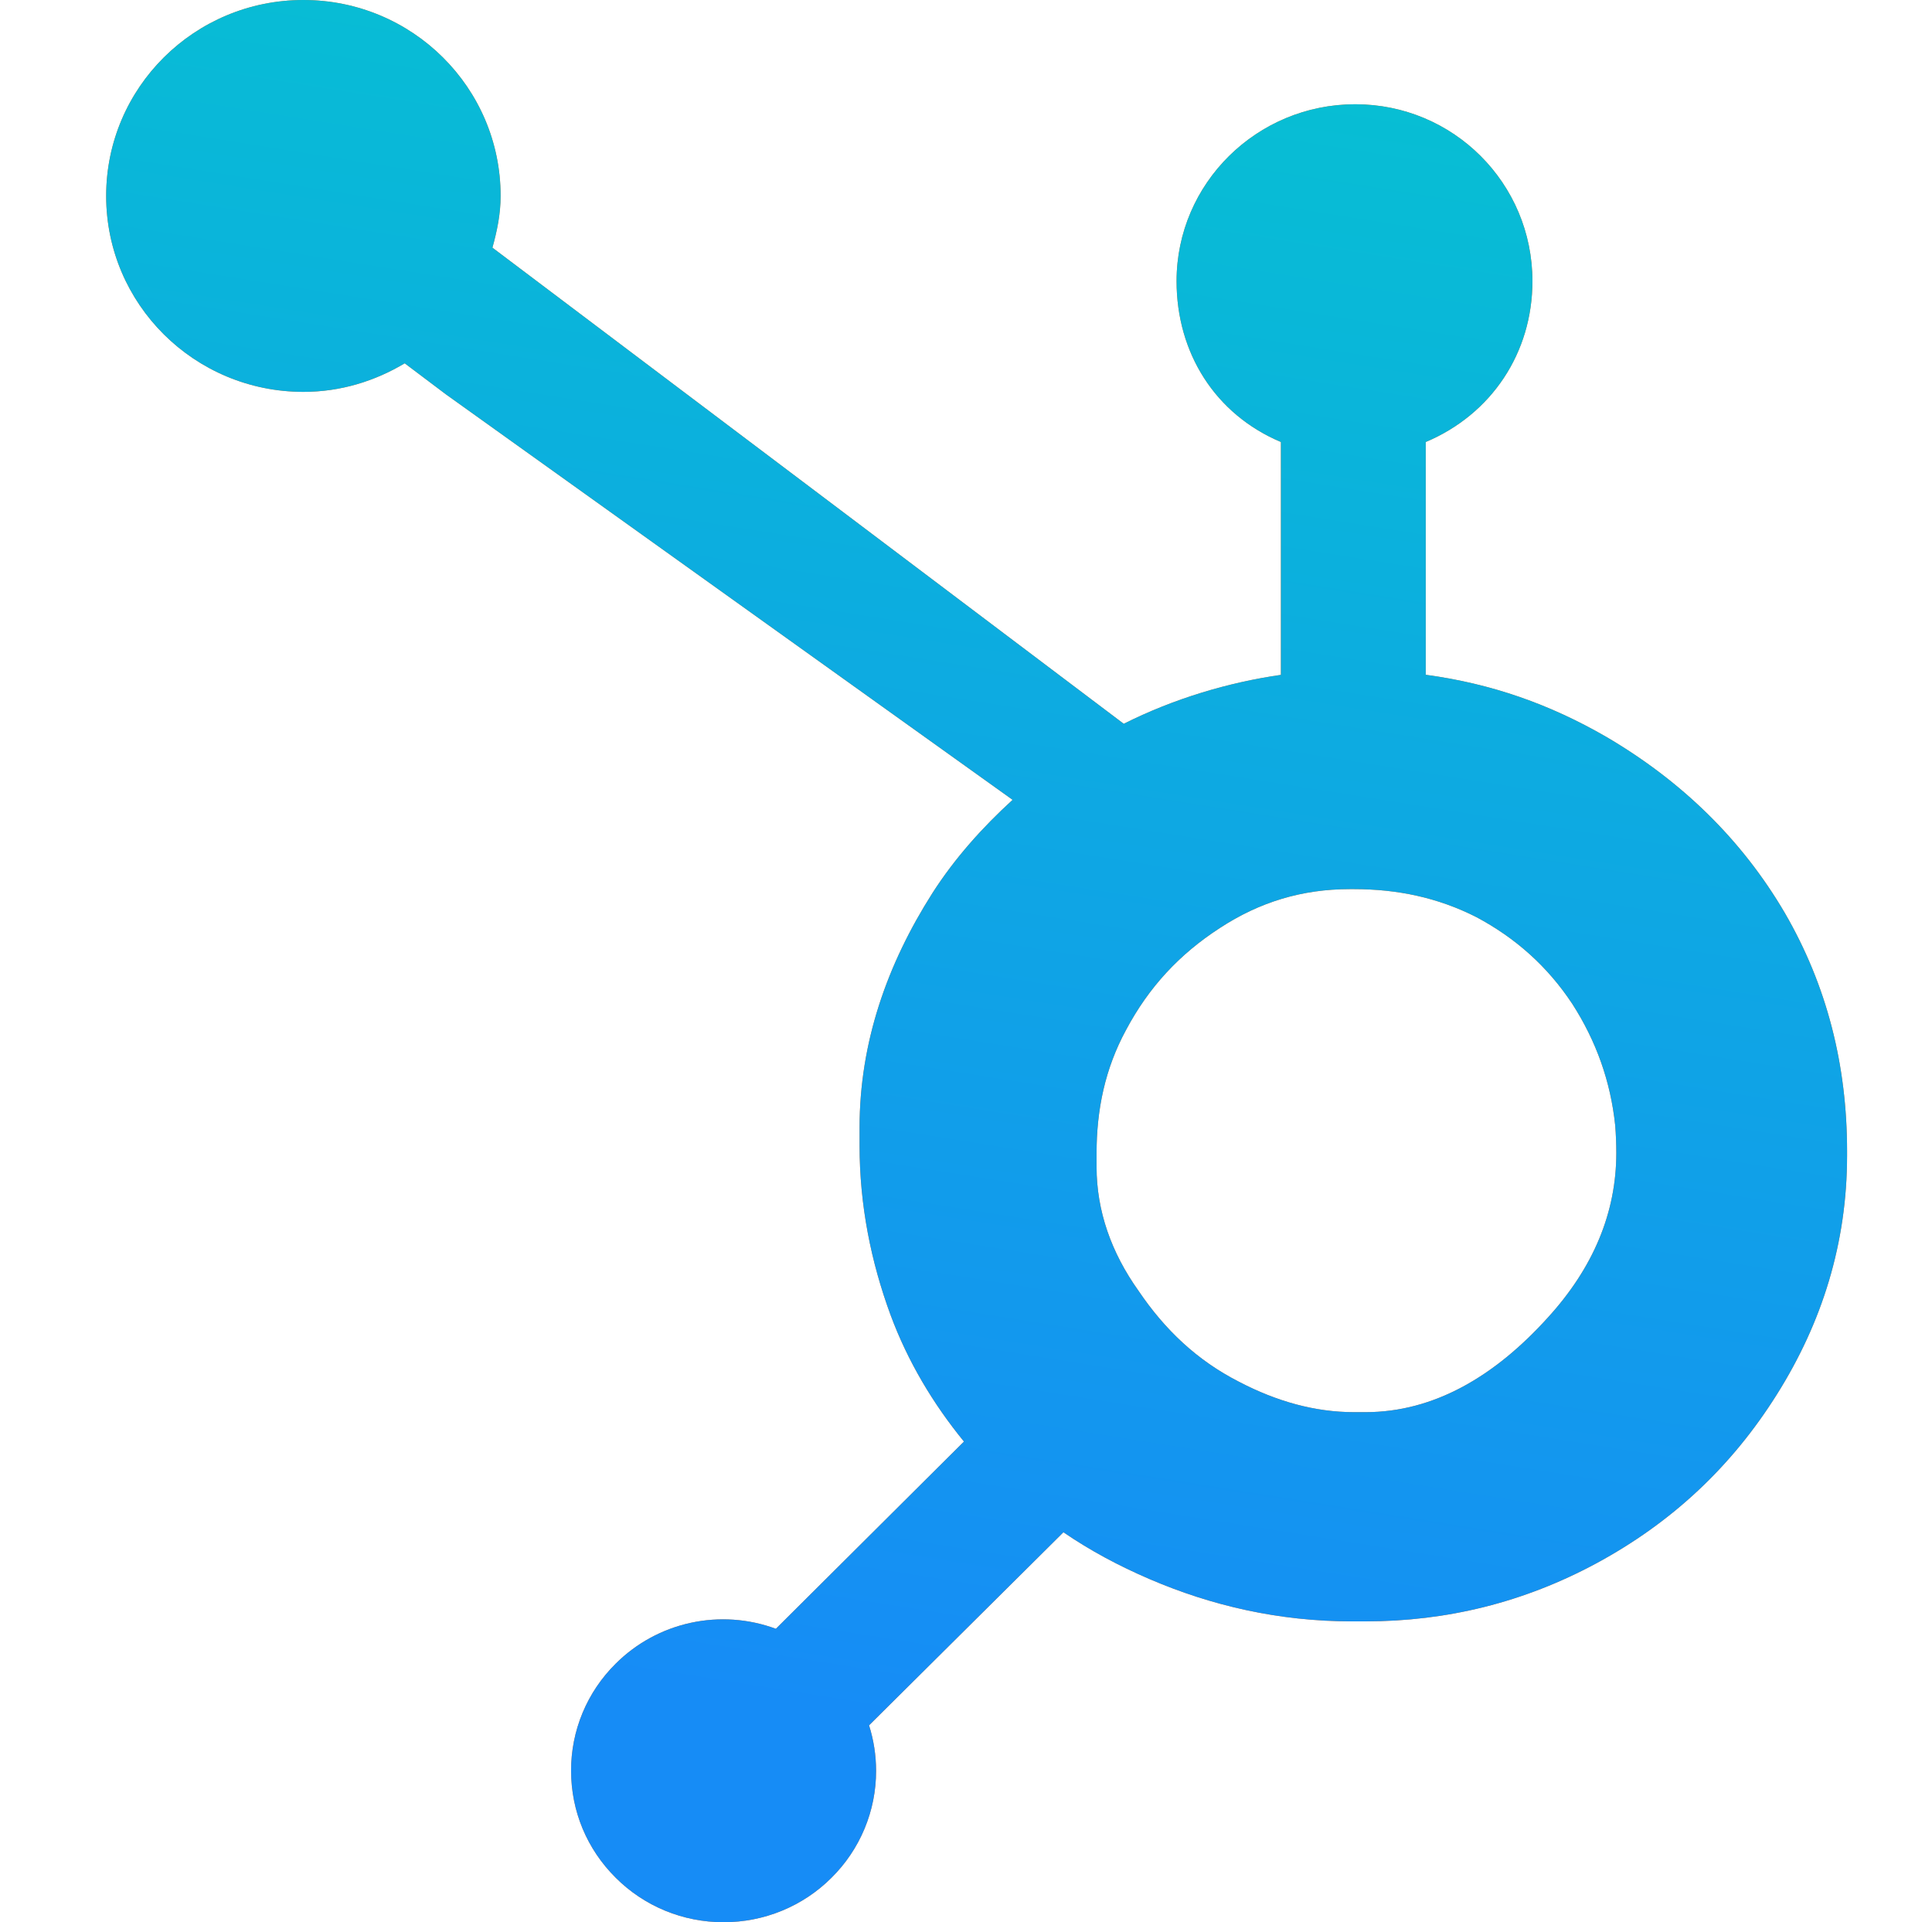 <svg width="196" height="195" viewBox="0 0 196 195" fill="none" xmlns="http://www.w3.org/2000/svg">
<path d="M181.077 92.628C176.728 85.197 170.61 79.24 162.962 74.755C157.246 71.45 151.319 69.353 144.64 68.453V44.841C151.319 42.025 155.464 35.791 155.464 28.52C155.464 18.608 147.46 10.576 137.487 10.576C127.506 10.576 119.362 18.608 119.362 28.52C119.362 35.791 123.268 42.025 129.947 44.841V68.463C124.604 69.23 119.063 70.884 114.003 73.426C103.668 65.631 69.78 40.06 49.956 25.125C50.426 23.442 50.788 21.707 50.788 19.876C50.788 8.898 41.836 0 30.777 0C19.718 0 10.77 8.898 10.77 19.876C10.77 30.853 19.727 39.754 30.786 39.754C34.558 39.754 38.047 38.658 41.058 36.857L45.242 40.008L102.728 81.141C99.689 83.912 96.859 87.063 94.594 90.6C90.006 97.809 87.202 105.742 87.202 114.394V116.2C87.202 122.274 88.364 128.008 90.344 133.395C92.087 138.099 94.636 142.376 97.792 146.242L78.713 165.235C75.948 164.213 72.946 164.003 70.064 164.631C67.182 165.258 64.543 166.697 62.462 168.774C61.022 170.198 59.88 171.891 59.103 173.756C58.327 175.621 57.93 177.62 57.937 179.638C57.938 183.741 59.548 187.597 62.471 190.498C63.903 191.93 65.607 193.065 67.485 193.838C69.362 194.61 71.375 195.006 73.408 195C75.441 195.005 77.454 194.61 79.332 193.837C81.21 193.065 82.916 191.93 84.349 190.498C85.789 189.075 86.93 187.382 87.707 185.518C88.484 183.654 88.882 181.656 88.877 179.638C88.877 178.05 88.63 176.501 88.165 175.029L107.885 155.443C110.589 157.297 113.509 158.859 116.648 160.205C122.839 162.863 129.673 164.483 137.152 164.483H138.523C146.791 164.483 154.59 162.554 161.922 158.609C169.649 154.44 175.696 148.739 180.264 141.46C184.856 134.162 187.385 126.098 187.385 117.226V116.783C187.385 108.056 185.351 100.005 181.077 92.628ZM156.983 133.713C151.63 139.62 145.478 143.259 138.523 143.259H137.376C133.404 143.259 129.518 142.169 125.714 140.185C121.426 138.002 118.167 134.887 115.499 130.944C112.742 127.073 111.246 122.847 111.246 118.366V117.005C111.246 112.6 112.097 108.423 114.242 104.478C116.536 100.165 119.633 96.812 123.753 94.145C127.798 91.498 132.117 90.199 136.929 90.199H137.376C141.739 90.199 145.869 91.053 149.767 93.034C153.738 95.146 156.983 98.031 159.498 101.826C161.941 105.622 163.395 109.717 163.862 114.178C163.936 115.105 163.973 116.055 163.973 116.962C163.973 123.017 161.643 128.624 156.983 133.713Z" fill="#F8761F"/>
<path d="M181.077 92.628C176.728 85.197 170.61 79.24 162.962 74.755C157.246 71.45 151.319 69.353 144.64 68.453V44.841C151.319 42.025 155.464 35.791 155.464 28.52C155.464 18.608 147.46 10.576 137.487 10.576C127.506 10.576 119.362 18.608 119.362 28.52C119.362 35.791 123.268 42.025 129.947 44.841V68.463C124.604 69.23 119.063 70.884 114.003 73.426C103.668 65.631 69.78 40.06 49.956 25.125C50.426 23.442 50.788 21.707 50.788 19.876C50.788 8.898 41.836 0 30.777 0C19.718 0 10.77 8.898 10.77 19.876C10.77 30.853 19.727 39.754 30.786 39.754C34.558 39.754 38.047 38.658 41.058 36.857L45.242 40.008L102.728 81.141C99.689 83.912 96.859 87.063 94.594 90.6C90.006 97.809 87.202 105.742 87.202 114.394V116.2C87.202 122.274 88.364 128.008 90.344 133.395C92.087 138.099 94.636 142.376 97.792 146.242L78.713 165.235C75.948 164.213 72.946 164.003 70.064 164.631C67.182 165.258 64.543 166.697 62.462 168.774C61.022 170.198 59.88 171.891 59.103 173.756C58.327 175.621 57.93 177.62 57.937 179.638C57.938 183.741 59.548 187.597 62.471 190.498C63.903 191.93 65.607 193.065 67.485 193.838C69.362 194.61 71.375 195.006 73.408 195C75.441 195.005 77.454 194.61 79.332 193.837C81.21 193.065 82.916 191.93 84.349 190.498C85.789 189.075 86.93 187.382 87.707 185.518C88.484 183.654 88.882 181.656 88.877 179.638C88.877 178.05 88.63 176.501 88.165 175.029L107.885 155.443C110.589 157.297 113.509 158.859 116.648 160.205C122.839 162.863 129.673 164.483 137.152 164.483H138.523C146.791 164.483 154.59 162.554 161.922 158.609C169.649 154.44 175.696 148.739 180.264 141.46C184.856 134.162 187.385 126.098 187.385 117.226V116.783C187.385 108.056 185.351 100.005 181.077 92.628ZM156.983 133.713C151.63 139.62 145.478 143.259 138.523 143.259H137.376C133.404 143.259 129.518 142.169 125.714 140.185C121.426 138.002 118.167 134.887 115.499 130.944C112.742 127.073 111.246 122.847 111.246 118.366V117.005C111.246 112.6 112.097 108.423 114.242 104.478C116.536 100.165 119.633 96.812 123.753 94.145C127.798 91.498 132.117 90.199 136.929 90.199H137.376C141.739 90.199 145.869 91.053 149.767 93.034C153.738 95.146 156.983 98.031 159.498 101.826C161.941 105.622 163.395 109.717 163.862 114.178C163.936 115.105 163.973 116.055 163.973 116.962C163.973 123.017 161.643 128.624 156.983 133.713Z" fill="url(#paint0_linear_13_401)"/>
<defs>
<linearGradient id="paint0_linear_13_401" x1="109.378" y1="177.904" x2="138.236" y2="-3.612" gradientUnits="userSpaceOnUse">
<stop stop-color="#168CF6"/>
<stop offset="1" stop-color="#06C2D1"/>
</linearGradient>
</defs>
</svg>
